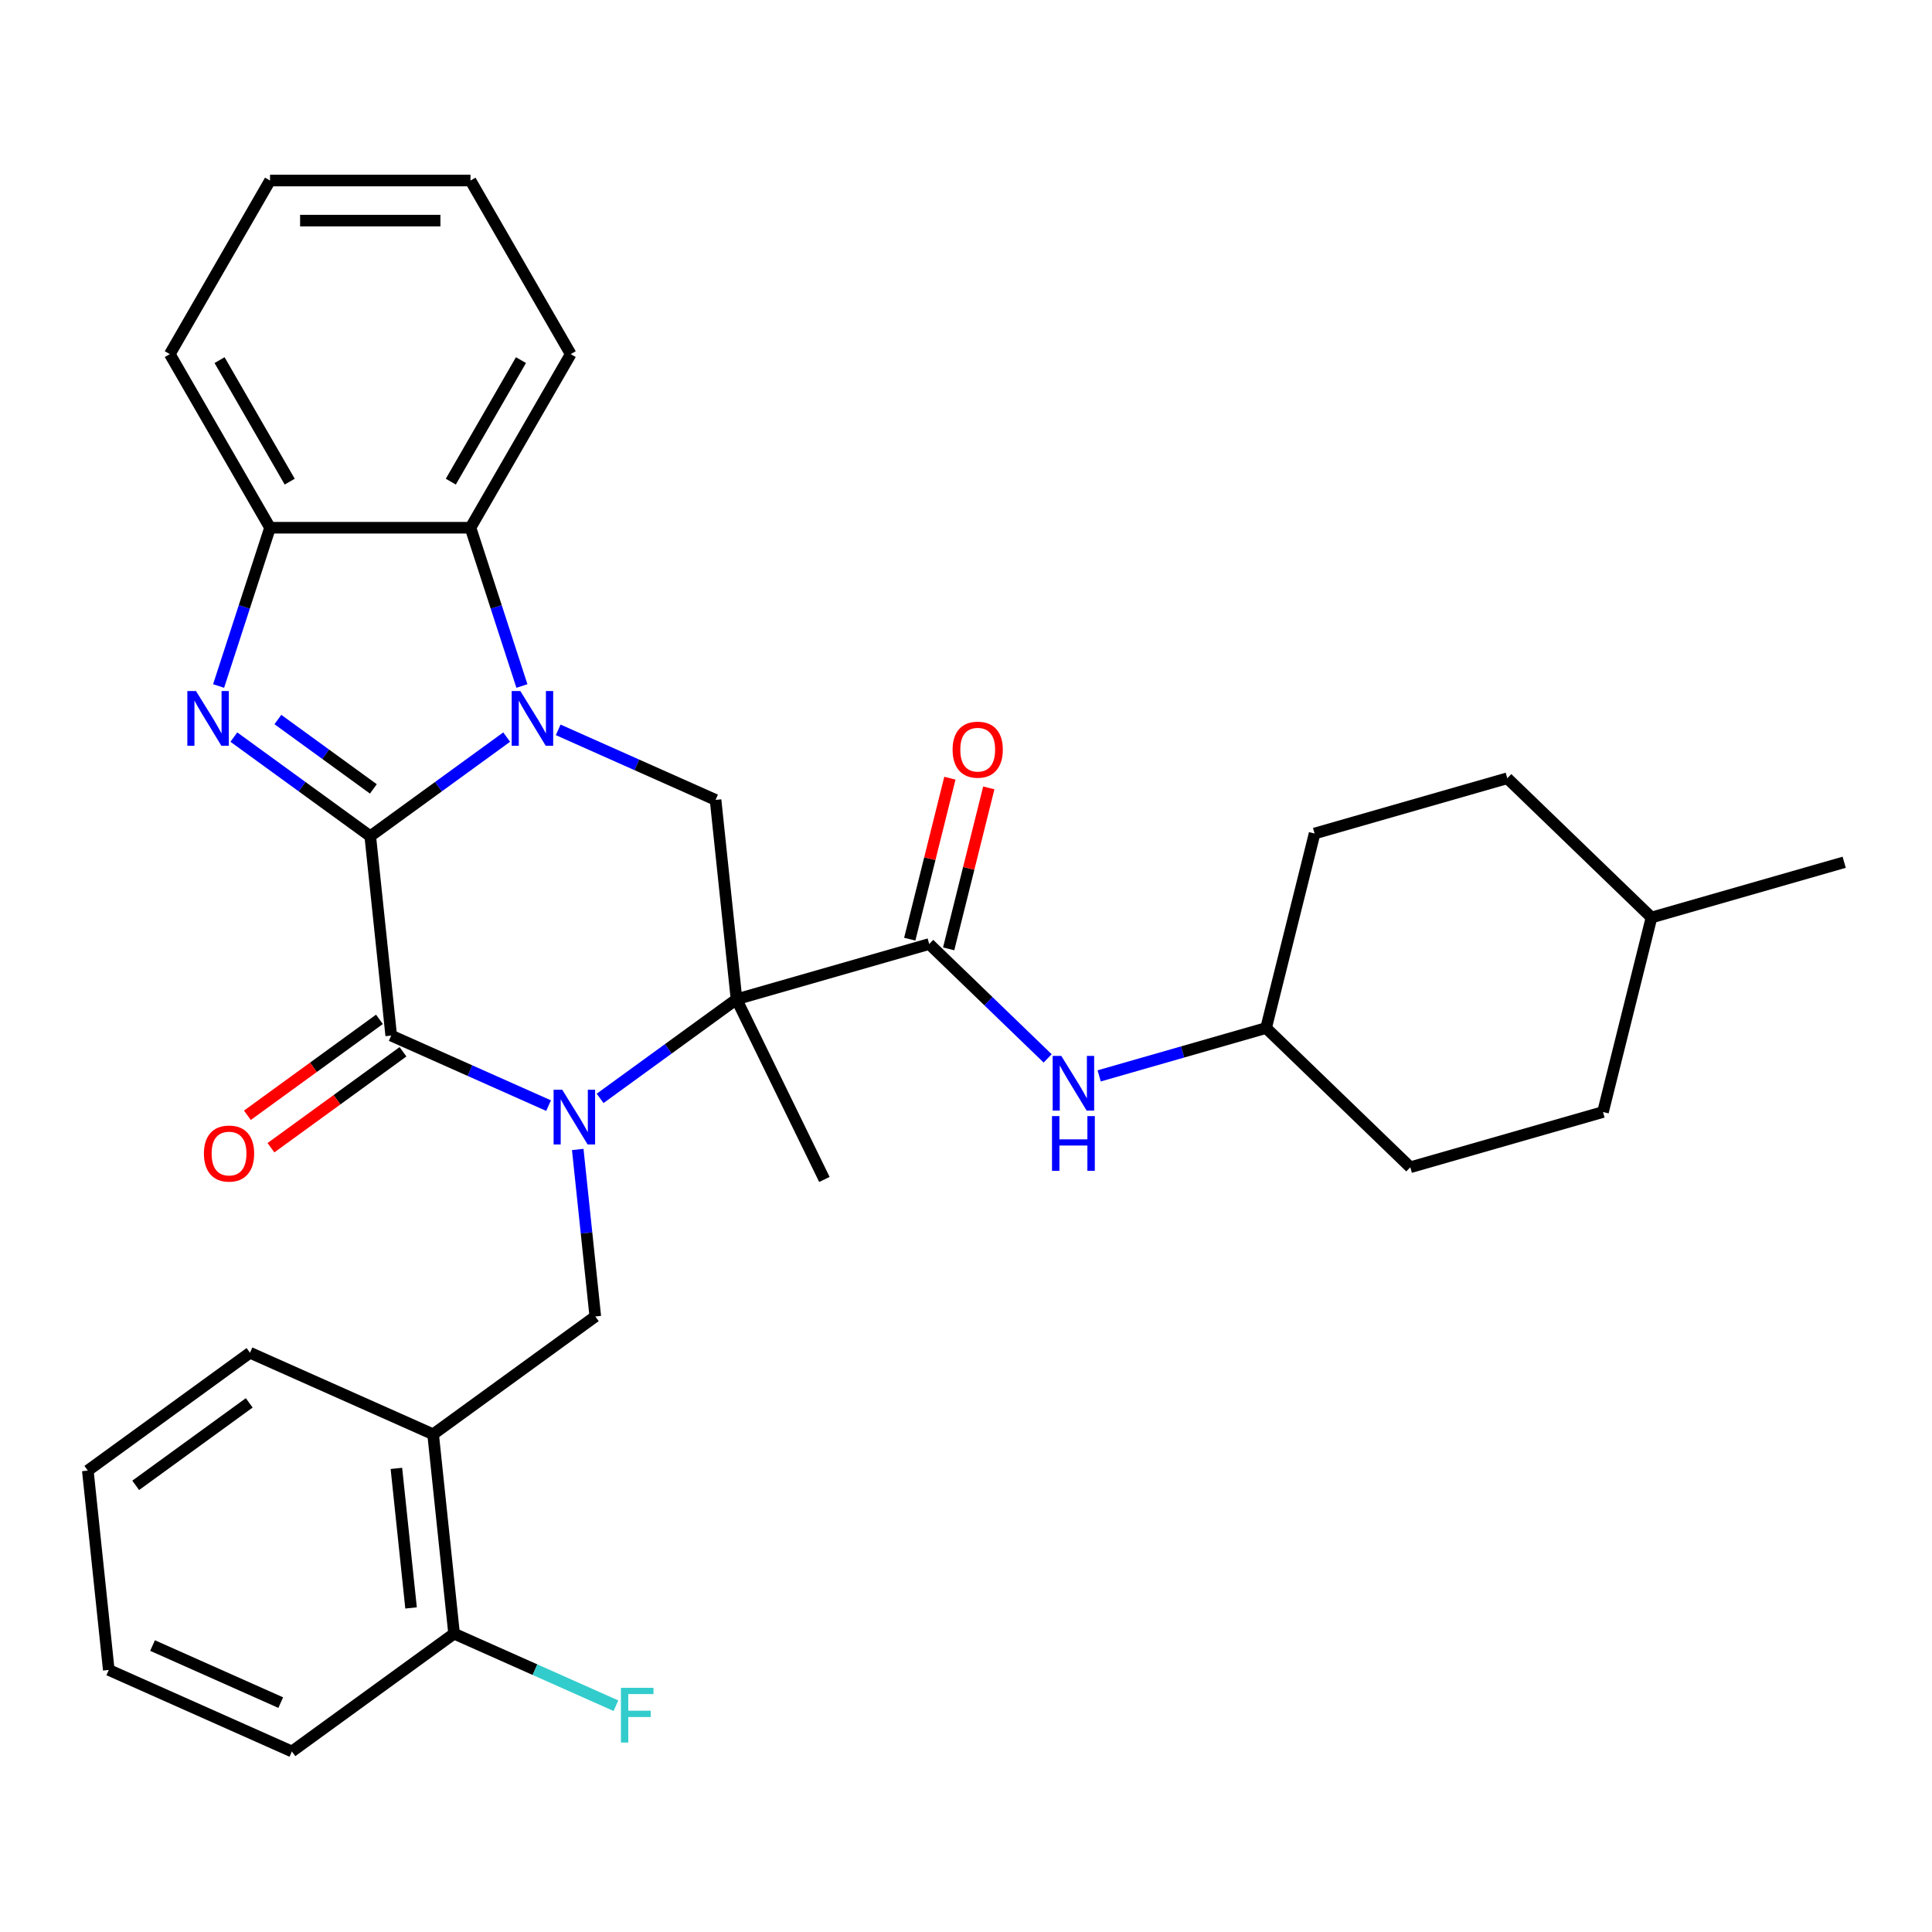<?xml version='1.0' encoding='iso-8859-1'?>
<svg version='1.1' baseProfile='full'
              xmlns='http://www.w3.org/2000/svg'
                      xmlns:rdkit='http://www.rdkit.org/xml'
                      xmlns:xlink='http://www.w3.org/1999/xlink'
                  xml:space='preserve'
width='1000px' height='1000px' viewBox='0 0 1000 1000'>
<!-- END OF HEADER -->
<rect style='opacity:1.0;fill:#FFFFFF;stroke:none' width='1000' height='1000' x='0' y='0'> </rect>
<path class='bond-1' d='M 191.646,432.818 L 226.95,407.169' style='fill:none;fill-rule:evenodd;stroke:#000000;stroke-width:6px;stroke-linecap:butt;stroke-linejoin:miter;stroke-opacity:1' />
<path class='bond-1' d='M 226.95,407.169 L 262.253,381.519' style='fill:none;fill-rule:evenodd;stroke:#0000FF;stroke-width:6px;stroke-linecap:butt;stroke-linejoin:miter;stroke-opacity:1' />
<path class='bond-3' d='M 191.646,432.818 L 202.492,536.007' style='fill:none;fill-rule:evenodd;stroke:#000000;stroke-width:6px;stroke-linecap:butt;stroke-linejoin:miter;stroke-opacity:1' />
<path class='bond-4' d='M 191.646,432.818 L 156.342,407.169' style='fill:none;fill-rule:evenodd;stroke:#000000;stroke-width:6px;stroke-linecap:butt;stroke-linejoin:miter;stroke-opacity:1' />
<path class='bond-4' d='M 156.342,407.169 L 121.039,381.519' style='fill:none;fill-rule:evenodd;stroke:#0000FF;stroke-width:6px;stroke-linecap:butt;stroke-linejoin:miter;stroke-opacity:1' />
<path class='bond-4' d='M 193.252,408.335 L 168.54,390.38' style='fill:none;fill-rule:evenodd;stroke:#000000;stroke-width:6px;stroke-linecap:butt;stroke-linejoin:miter;stroke-opacity:1' />
<path class='bond-4' d='M 168.54,390.38 L 143.827,372.426' style='fill:none;fill-rule:evenodd;stroke:#0000FF;stroke-width:6px;stroke-linecap:butt;stroke-linejoin:miter;stroke-opacity:1' />
<path class='bond-0' d='M 283.945,572.272 L 243.218,554.14' style='fill:none;fill-rule:evenodd;stroke:#0000FF;stroke-width:6px;stroke-linecap:butt;stroke-linejoin:miter;stroke-opacity:1' />
<path class='bond-0' d='M 243.218,554.14 L 202.492,536.007' style='fill:none;fill-rule:evenodd;stroke:#000000;stroke-width:6px;stroke-linecap:butt;stroke-linejoin:miter;stroke-opacity:1' />
<path class='bond-2' d='M 310.612,568.521 L 345.916,542.872' style='fill:none;fill-rule:evenodd;stroke:#0000FF;stroke-width:6px;stroke-linecap:butt;stroke-linejoin:miter;stroke-opacity:1' />
<path class='bond-2' d='M 345.916,542.872 L 381.22,517.222' style='fill:none;fill-rule:evenodd;stroke:#000000;stroke-width:6px;stroke-linecap:butt;stroke-linejoin:miter;stroke-opacity:1' />
<path class='bond-8' d='M 299.039,594.963 L 303.582,638.18' style='fill:none;fill-rule:evenodd;stroke:#0000FF;stroke-width:6px;stroke-linecap:butt;stroke-linejoin:miter;stroke-opacity:1' />
<path class='bond-8' d='M 303.582,638.18 L 308.124,681.398' style='fill:none;fill-rule:evenodd;stroke:#000000;stroke-width:6px;stroke-linecap:butt;stroke-linejoin:miter;stroke-opacity:1' />
<path class='bond-6' d='M 288.921,377.768 L 329.648,395.901' style='fill:none;fill-rule:evenodd;stroke:#0000FF;stroke-width:6px;stroke-linecap:butt;stroke-linejoin:miter;stroke-opacity:1' />
<path class='bond-6' d='M 329.648,395.901 L 370.374,414.033' style='fill:none;fill-rule:evenodd;stroke:#000000;stroke-width:6px;stroke-linecap:butt;stroke-linejoin:miter;stroke-opacity:1' />
<path class='bond-7' d='M 270.144,355.077 L 256.834,314.115' style='fill:none;fill-rule:evenodd;stroke:#0000FF;stroke-width:6px;stroke-linecap:butt;stroke-linejoin:miter;stroke-opacity:1' />
<path class='bond-7' d='M 256.834,314.115 L 243.525,273.152' style='fill:none;fill-rule:evenodd;stroke:#000000;stroke-width:6px;stroke-linecap:butt;stroke-linejoin:miter;stroke-opacity:1' />
<path class='bond-5' d='M 381.22,517.222 L 480.958,488.623' style='fill:none;fill-rule:evenodd;stroke:#000000;stroke-width:6px;stroke-linecap:butt;stroke-linejoin:miter;stroke-opacity:1' />
<path class='bond-15' d='M 381.22,517.222 L 426.704,610.478' style='fill:none;fill-rule:evenodd;stroke:#000000;stroke-width:6px;stroke-linecap:butt;stroke-linejoin:miter;stroke-opacity:1' />
<path class='bond-33' d='M 381.22,517.222 L 370.374,414.033' style='fill:none;fill-rule:evenodd;stroke:#000000;stroke-width:6px;stroke-linecap:butt;stroke-linejoin:miter;stroke-opacity:1' />
<path class='bond-12' d='M 196.393,527.613 L 162.219,552.442' style='fill:none;fill-rule:evenodd;stroke:#000000;stroke-width:6px;stroke-linecap:butt;stroke-linejoin:miter;stroke-opacity:1' />
<path class='bond-12' d='M 162.219,552.442 L 128.046,577.27' style='fill:none;fill-rule:evenodd;stroke:#FF0000;stroke-width:6px;stroke-linecap:butt;stroke-linejoin:miter;stroke-opacity:1' />
<path class='bond-12' d='M 208.59,544.401 L 174.417,569.23' style='fill:none;fill-rule:evenodd;stroke:#000000;stroke-width:6px;stroke-linecap:butt;stroke-linejoin:miter;stroke-opacity:1' />
<path class='bond-12' d='M 174.417,569.23 L 140.243,594.058' style='fill:none;fill-rule:evenodd;stroke:#FF0000;stroke-width:6px;stroke-linecap:butt;stroke-linejoin:miter;stroke-opacity:1' />
<path class='bond-9' d='M 113.148,355.077 L 126.458,314.115' style='fill:none;fill-rule:evenodd;stroke:#0000FF;stroke-width:6px;stroke-linecap:butt;stroke-linejoin:miter;stroke-opacity:1' />
<path class='bond-9' d='M 126.458,314.115 L 139.767,273.152' style='fill:none;fill-rule:evenodd;stroke:#000000;stroke-width:6px;stroke-linecap:butt;stroke-linejoin:miter;stroke-opacity:1' />
<path class='bond-11' d='M 480.958,488.623 L 511.609,518.222' style='fill:none;fill-rule:evenodd;stroke:#000000;stroke-width:6px;stroke-linecap:butt;stroke-linejoin:miter;stroke-opacity:1' />
<path class='bond-11' d='M 511.609,518.222 L 542.26,547.822' style='fill:none;fill-rule:evenodd;stroke:#0000FF;stroke-width:6px;stroke-linecap:butt;stroke-linejoin:miter;stroke-opacity:1' />
<path class='bond-13' d='M 491.025,491.133 L 501.412,449.472' style='fill:none;fill-rule:evenodd;stroke:#000000;stroke-width:6px;stroke-linecap:butt;stroke-linejoin:miter;stroke-opacity:1' />
<path class='bond-13' d='M 501.412,449.472 L 511.799,407.811' style='fill:none;fill-rule:evenodd;stroke:#FF0000;stroke-width:6px;stroke-linecap:butt;stroke-linejoin:miter;stroke-opacity:1' />
<path class='bond-13' d='M 470.89,486.112 L 481.277,444.452' style='fill:none;fill-rule:evenodd;stroke:#000000;stroke-width:6px;stroke-linecap:butt;stroke-linejoin:miter;stroke-opacity:1' />
<path class='bond-13' d='M 481.277,444.452 L 491.664,402.791' style='fill:none;fill-rule:evenodd;stroke:#FF0000;stroke-width:6px;stroke-linecap:butt;stroke-linejoin:miter;stroke-opacity:1' />
<path class='bond-22' d='M 243.525,273.152 L 295.403,183.296' style='fill:none;fill-rule:evenodd;stroke:#000000;stroke-width:6px;stroke-linecap:butt;stroke-linejoin:miter;stroke-opacity:1' />
<path class='bond-22' d='M 233.335,249.298 L 269.65,186.399' style='fill:none;fill-rule:evenodd;stroke:#000000;stroke-width:6px;stroke-linecap:butt;stroke-linejoin:miter;stroke-opacity:1' />
<path class='bond-32' d='M 243.525,273.152 L 139.767,273.152' style='fill:none;fill-rule:evenodd;stroke:#000000;stroke-width:6px;stroke-linecap:butt;stroke-linejoin:miter;stroke-opacity:1' />
<path class='bond-10' d='M 308.124,681.398 L 224.183,742.385' style='fill:none;fill-rule:evenodd;stroke:#000000;stroke-width:6px;stroke-linecap:butt;stroke-linejoin:miter;stroke-opacity:1' />
<path class='bond-24' d='M 139.767,273.152 L 87.889,183.296' style='fill:none;fill-rule:evenodd;stroke:#000000;stroke-width:6px;stroke-linecap:butt;stroke-linejoin:miter;stroke-opacity:1' />
<path class='bond-24' d='M 149.957,249.298 L 113.642,186.399' style='fill:none;fill-rule:evenodd;stroke:#000000;stroke-width:6px;stroke-linecap:butt;stroke-linejoin:miter;stroke-opacity:1' />
<path class='bond-14' d='M 224.183,742.385 L 235.028,845.573' style='fill:none;fill-rule:evenodd;stroke:#000000;stroke-width:6px;stroke-linecap:butt;stroke-linejoin:miter;stroke-opacity:1' />
<path class='bond-14' d='M 205.172,760.032 L 212.764,832.264' style='fill:none;fill-rule:evenodd;stroke:#000000;stroke-width:6px;stroke-linecap:butt;stroke-linejoin:miter;stroke-opacity:1' />
<path class='bond-25' d='M 224.183,742.385 L 129.396,700.183' style='fill:none;fill-rule:evenodd;stroke:#000000;stroke-width:6px;stroke-linecap:butt;stroke-linejoin:miter;stroke-opacity:1' />
<path class='bond-16' d='M 568.928,556.875 L 612.13,544.487' style='fill:none;fill-rule:evenodd;stroke:#0000FF;stroke-width:6px;stroke-linecap:butt;stroke-linejoin:miter;stroke-opacity:1' />
<path class='bond-16' d='M 612.13,544.487 L 655.332,532.099' style='fill:none;fill-rule:evenodd;stroke:#000000;stroke-width:6px;stroke-linecap:butt;stroke-linejoin:miter;stroke-opacity:1' />
<path class='bond-17' d='M 235.028,845.573 L 276.915,864.222' style='fill:none;fill-rule:evenodd;stroke:#000000;stroke-width:6px;stroke-linecap:butt;stroke-linejoin:miter;stroke-opacity:1' />
<path class='bond-17' d='M 276.915,864.222 L 318.801,882.872' style='fill:none;fill-rule:evenodd;stroke:#33CCCC;stroke-width:6px;stroke-linecap:butt;stroke-linejoin:miter;stroke-opacity:1' />
<path class='bond-26' d='M 235.028,845.573 L 151.087,906.56' style='fill:none;fill-rule:evenodd;stroke:#000000;stroke-width:6px;stroke-linecap:butt;stroke-linejoin:miter;stroke-opacity:1' />
<path class='bond-18' d='M 655.332,532.099 L 729.969,604.175' style='fill:none;fill-rule:evenodd;stroke:#000000;stroke-width:6px;stroke-linecap:butt;stroke-linejoin:miter;stroke-opacity:1' />
<path class='bond-19' d='M 655.332,532.099 L 680.433,431.424' style='fill:none;fill-rule:evenodd;stroke:#000000;stroke-width:6px;stroke-linecap:butt;stroke-linejoin:miter;stroke-opacity:1' />
<path class='bond-21' d='M 729.969,604.175 L 829.707,575.575' style='fill:none;fill-rule:evenodd;stroke:#000000;stroke-width:6px;stroke-linecap:butt;stroke-linejoin:miter;stroke-opacity:1' />
<path class='bond-20' d='M 680.433,431.424 L 780.171,402.825' style='fill:none;fill-rule:evenodd;stroke:#000000;stroke-width:6px;stroke-linecap:butt;stroke-linejoin:miter;stroke-opacity:1' />
<path class='bond-23' d='M 780.171,402.825 L 854.808,474.9' style='fill:none;fill-rule:evenodd;stroke:#000000;stroke-width:6px;stroke-linecap:butt;stroke-linejoin:miter;stroke-opacity:1' />
<path class='bond-36' d='M 829.707,575.575 L 854.808,474.9' style='fill:none;fill-rule:evenodd;stroke:#000000;stroke-width:6px;stroke-linecap:butt;stroke-linejoin:miter;stroke-opacity:1' />
<path class='bond-28' d='M 295.403,183.296 L 243.525,93.44' style='fill:none;fill-rule:evenodd;stroke:#000000;stroke-width:6px;stroke-linecap:butt;stroke-linejoin:miter;stroke-opacity:1' />
<path class='bond-27' d='M 854.808,474.9 L 954.545,446.301' style='fill:none;fill-rule:evenodd;stroke:#000000;stroke-width:6px;stroke-linecap:butt;stroke-linejoin:miter;stroke-opacity:1' />
<path class='bond-30' d='M 87.889,183.296 L 139.767,93.44' style='fill:none;fill-rule:evenodd;stroke:#000000;stroke-width:6px;stroke-linecap:butt;stroke-linejoin:miter;stroke-opacity:1' />
<path class='bond-29' d='M 129.396,700.183 L 45.455,761.17' style='fill:none;fill-rule:evenodd;stroke:#000000;stroke-width:6px;stroke-linecap:butt;stroke-linejoin:miter;stroke-opacity:1' />
<path class='bond-29' d='M 129.002,726.119 L 70.243,768.81' style='fill:none;fill-rule:evenodd;stroke:#000000;stroke-width:6px;stroke-linecap:butt;stroke-linejoin:miter;stroke-opacity:1' />
<path class='bond-35' d='M 151.087,906.56 L 56.3,864.358' style='fill:none;fill-rule:evenodd;stroke:#000000;stroke-width:6px;stroke-linecap:butt;stroke-linejoin:miter;stroke-opacity:1' />
<path class='bond-35' d='M 145.309,881.273 L 78.959,851.731' style='fill:none;fill-rule:evenodd;stroke:#000000;stroke-width:6px;stroke-linecap:butt;stroke-linejoin:miter;stroke-opacity:1' />
<path class='bond-34' d='M 243.525,93.44 L 139.767,93.44' style='fill:none;fill-rule:evenodd;stroke:#000000;stroke-width:6px;stroke-linecap:butt;stroke-linejoin:miter;stroke-opacity:1' />
<path class='bond-34' d='M 227.961,114.191 L 155.331,114.191' style='fill:none;fill-rule:evenodd;stroke:#000000;stroke-width:6px;stroke-linecap:butt;stroke-linejoin:miter;stroke-opacity:1' />
<path class='bond-31' d='M 45.455,761.17 L 56.3,864.358' style='fill:none;fill-rule:evenodd;stroke:#000000;stroke-width:6px;stroke-linecap:butt;stroke-linejoin:miter;stroke-opacity:1' />
<path  class='atom-1' d='M 291.018 564.049
L 300.298 579.049
Q 301.218 580.529, 302.698 583.209
Q 304.178 585.889, 304.258 586.049
L 304.258 564.049
L 308.018 564.049
L 308.018 592.369
L 304.138 592.369
L 294.178 575.969
Q 293.018 574.049, 291.778 571.849
Q 290.578 569.649, 290.218 568.969
L 290.218 592.369
L 286.538 592.369
L 286.538 564.049
L 291.018 564.049
' fill='#0000FF'/>
<path  class='atom-2' d='M 269.327 357.671
L 278.607 372.671
Q 279.527 374.151, 281.007 376.831
Q 282.487 379.511, 282.567 379.671
L 282.567 357.671
L 286.327 357.671
L 286.327 385.991
L 282.447 385.991
L 272.487 369.591
Q 271.327 367.671, 270.087 365.471
Q 268.887 363.271, 268.527 362.591
L 268.527 385.991
L 264.847 385.991
L 264.847 357.671
L 269.327 357.671
' fill='#0000FF'/>
<path  class='atom-5' d='M 101.445 357.671
L 110.725 372.671
Q 111.645 374.151, 113.125 376.831
Q 114.605 379.511, 114.685 379.671
L 114.685 357.671
L 118.445 357.671
L 118.445 385.991
L 114.565 385.991
L 104.605 369.591
Q 103.445 367.671, 102.205 365.471
Q 101.005 363.271, 100.645 362.591
L 100.645 385.991
L 96.965 385.991
L 96.965 357.671
L 101.445 357.671
' fill='#0000FF'/>
<path  class='atom-12' d='M 549.334 546.538
L 558.614 561.538
Q 559.534 563.018, 561.014 565.698
Q 562.494 568.378, 562.574 568.538
L 562.574 546.538
L 566.334 546.538
L 566.334 574.858
L 562.454 574.858
L 552.494 558.458
Q 551.334 556.538, 550.094 554.338
Q 548.894 552.138, 548.534 551.458
L 548.534 574.858
L 544.854 574.858
L 544.854 546.538
L 549.334 546.538
' fill='#0000FF'/>
<path  class='atom-12' d='M 544.514 577.69
L 548.354 577.69
L 548.354 589.73
L 562.834 589.73
L 562.834 577.69
L 566.674 577.69
L 566.674 606.01
L 562.834 606.01
L 562.834 592.93
L 548.354 592.93
L 548.354 606.01
L 544.514 606.01
L 544.514 577.69
' fill='#0000FF'/>
<path  class='atom-13' d='M 105.55 597.074
Q 105.55 590.274, 108.91 586.474
Q 112.27 582.674, 118.55 582.674
Q 124.83 582.674, 128.19 586.474
Q 131.55 590.274, 131.55 597.074
Q 131.55 603.954, 128.15 607.874
Q 124.75 611.754, 118.55 611.754
Q 112.31 611.754, 108.91 607.874
Q 105.55 603.994, 105.55 597.074
M 118.55 608.554
Q 122.87 608.554, 125.19 605.674
Q 127.55 602.754, 127.55 597.074
Q 127.55 591.514, 125.19 588.714
Q 122.87 585.874, 118.55 585.874
Q 114.23 585.874, 111.87 588.674
Q 109.55 591.474, 109.55 597.074
Q 109.55 602.794, 111.87 605.674
Q 114.23 608.554, 118.55 608.554
' fill='#FF0000'/>
<path  class='atom-14' d='M 493.059 388.027
Q 493.059 381.227, 496.419 377.427
Q 499.779 373.627, 506.059 373.627
Q 512.339 373.627, 515.699 377.427
Q 519.059 381.227, 519.059 388.027
Q 519.059 394.907, 515.659 398.827
Q 512.259 402.707, 506.059 402.707
Q 499.819 402.707, 496.419 398.827
Q 493.059 394.947, 493.059 388.027
M 506.059 399.507
Q 510.379 399.507, 512.699 396.627
Q 515.059 393.707, 515.059 388.027
Q 515.059 382.467, 512.699 379.667
Q 510.379 376.827, 506.059 376.827
Q 501.739 376.827, 499.379 379.627
Q 497.059 382.427, 497.059 388.027
Q 497.059 393.747, 499.379 396.627
Q 501.739 399.507, 506.059 399.507
' fill='#FF0000'/>
<path  class='atom-18' d='M 321.395 873.615
L 338.235 873.615
L 338.235 876.855
L 325.195 876.855
L 325.195 885.455
L 336.795 885.455
L 336.795 888.735
L 325.195 888.735
L 325.195 901.935
L 321.395 901.935
L 321.395 873.615
' fill='#33CCCC'/>
</svg>
